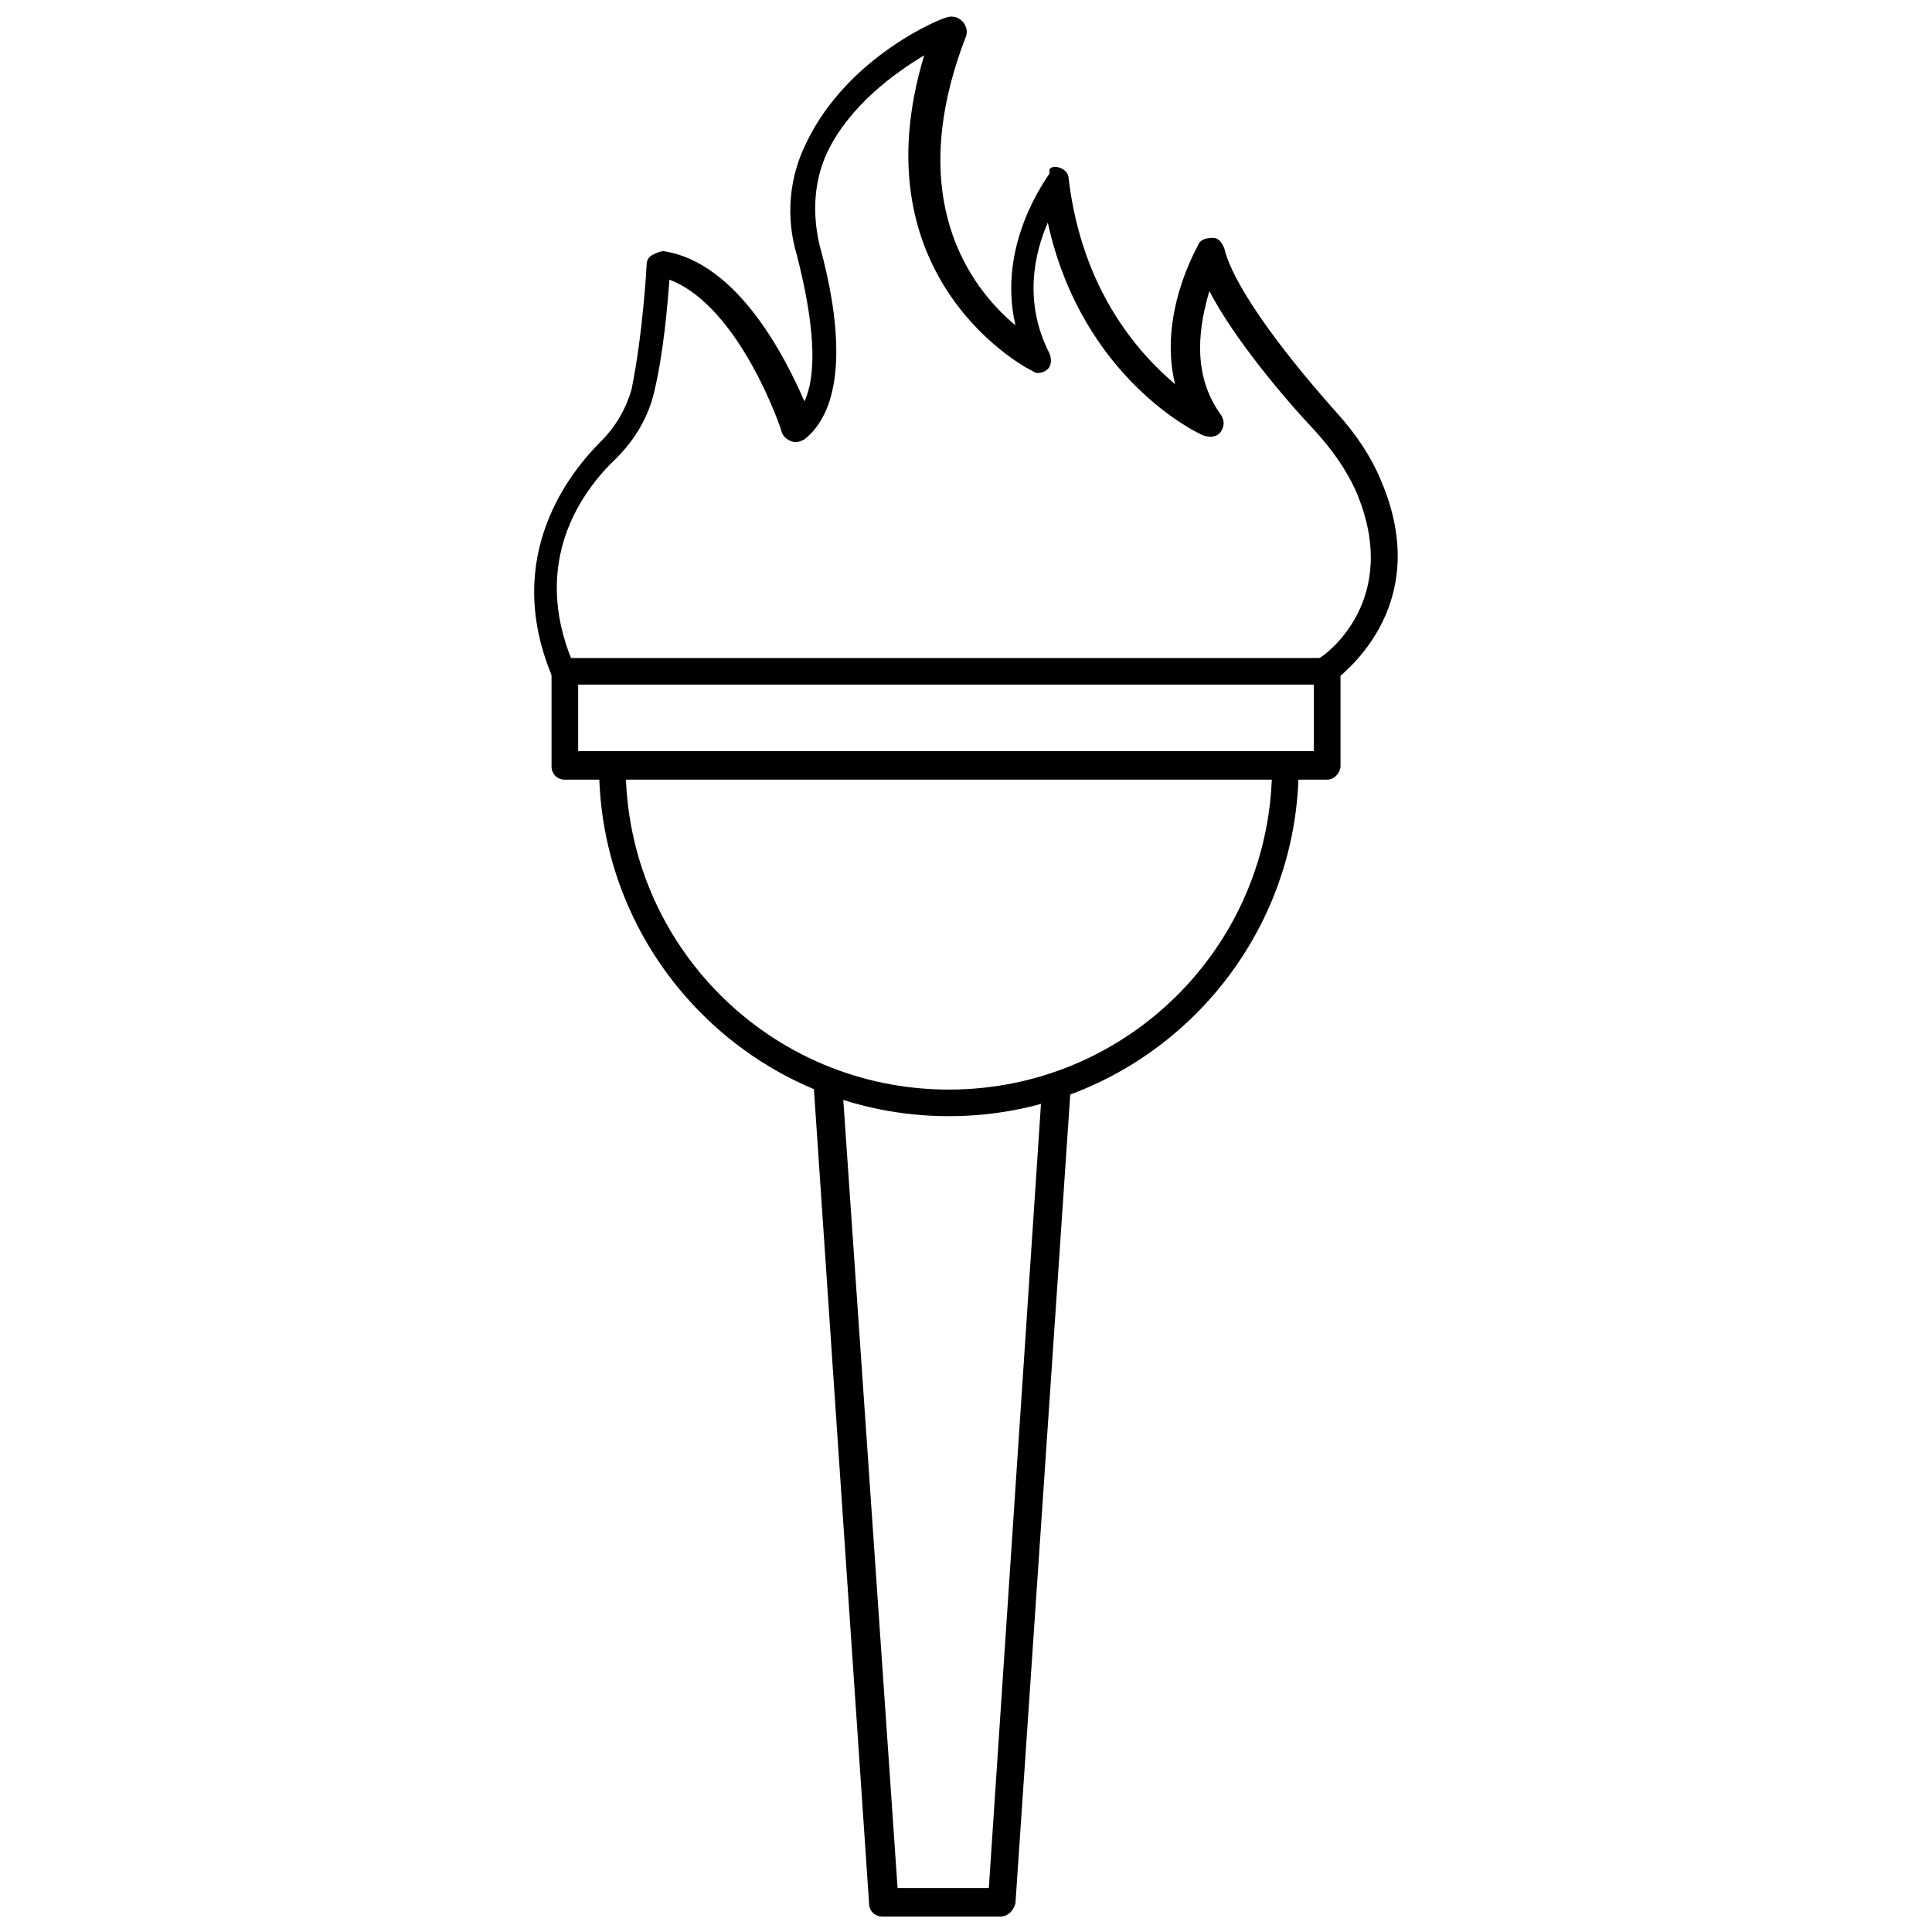 <?xml version="1.0" encoding="UTF-8"?>
<!-- The Best Svg Icon site in the world: iconSvg.co, Visit us! https://iconsvg.co -->
<svg width="800px" height="800px" version="1.1" viewBox="144 144 512 512" xmlns="http://www.w3.org/2000/svg">
 <defs>
  <clipPath id="b">
   <path d="m359 428h69v223.9h-69z"/>
  </clipPath>
  <clipPath id="a">
   <path d="m285 148.09h230v177.91h-230z"/>
  </clipPath>
 </defs>
 <g clip-path="url(#b)">
  <path d="m409.07 651.9h-31.234c-2.016 0-3.527-1.512-3.527-3.527l-14.609-215.63c0-2.016 1.512-4.031 3.527-4.031s4.031 1.512 4.031 3.527l14.609 212.11h24.184l14.105-212.11c0-2.016 2.016-3.527 4.031-3.527s3.527 2.016 3.527 4.031l-14.609 215.63c-0.508 2.016-2.019 3.527-4.035 3.527z"/>
 </g>
 <path d="m395.46 439.8c-51.387 0-92.699-41.816-92.699-92.699 0-2.016 1.512-3.527 3.527-3.527s3.527 1.512 3.527 3.527c0 47.359 38.289 85.648 85.648 85.648s85.648-38.289 85.648-85.648c0-2.016 1.512-3.527 3.527-3.527s3.527 1.512 3.527 3.527c-0.008 50.883-41.32 92.699-92.707 92.699z"/>
 <path d="m495.72 350.62h-202.03c-2.016 0-3.527-1.512-3.527-3.527v-25.191c0-2.016 1.512-3.527 3.527-3.527l202.03 0.004c2.016 0 3.527 1.512 3.527 3.527v25.191c0 1.508-1.512 3.523-3.527 3.523zm-198.5-7.559h194.97v-17.633h-194.97z"/>
 <g clip-path="url(#a)">
  <path d="m293.7 325.43c-1.512 0-3.023-1.008-3.527-2.519-13.098-31.738 5.039-53.906 13.098-61.969 4.031-4.031 6.551-8.566 8.062-13.602 3.023-14.609 4.031-32.746 4.031-33.25 0-1.008 0.504-2.016 1.512-2.519 1.008-0.504 2.016-1.008 3.023-1.008 19.648 3.023 32.242 28.215 37.281 39.801 3.527-7.559 2.519-21.16-2.016-38.793-3.023-10.078-2.016-20.656 2.519-29.727 11.082-23.176 36.273-33.25 37.281-33.25 1.512-0.504 3.023 0 4.031 1.008 1.008 1.008 1.512 2.519 1.008 4.031-16.625 42.824 1.008 66.504 13.098 76.578-5.039-21.664 8.566-39.297 9.07-40.305-0.504-1.512 1.004-2.016 2.516-1.512 1.512 0.504 2.519 1.512 2.519 3.023 3.527 29.223 18.137 45.848 28.215 54.41-4.535-18.137 5.543-35.77 6.047-36.777 0.504-1.512 2.016-2.016 4.031-2.016 1.512 0 2.519 1.512 3.023 3.023 2.016 8.566 13.098 24.688 29.727 43.328 5.039 5.543 9.07 11.586 11.586 17.633 15.113 34.762-12.09 52.898-12.09 53.402-1.512 1.008-4.031 0.504-5.039-1.008s-0.504-4.031 1.008-5.039c1.008-0.504 22.168-15.113 9.574-44.336-2.519-5.543-6.047-10.578-10.578-15.617-8.566-9.07-21.664-24.688-28.215-37.281-2.519 8.566-5.039 21.664 3.023 32.746 1.008 1.512 1.008 3.023 0 4.535s-3.023 1.512-4.535 1.008-32.242-15.113-41.312-56.426c-3.527 8.062-6.551 21.16 0.504 34.762 0.504 1.512 0.504 3.023-0.504 4.031-1.008 1.008-3.023 1.512-4.031 0.504-0.504 0-46.855-23.68-28.719-83.633-7.559 4.535-19.648 13.098-25.695 25.695-3.527 7.559-4.031 16.121-2.016 24.688 5.039 18.137 8.062 41.816-4.031 51.387-1.008 0.504-2.016 1.008-3.527 0.504-1.008-0.504-2.016-1.008-2.519-2.519 0-0.504-11.082-33.25-29.727-40.305-0.504 6.551-1.512 19.145-4.031 29.727-1.512 6.551-5.039 12.594-10.078 17.633-9.07 8.566-22.672 27.207-11.586 53.906 1.008 2.016 0 4.031-2.016 5.039 0.508 0.504 0.004 1.008 0.004 1.008z"/>
 </g>
</svg>